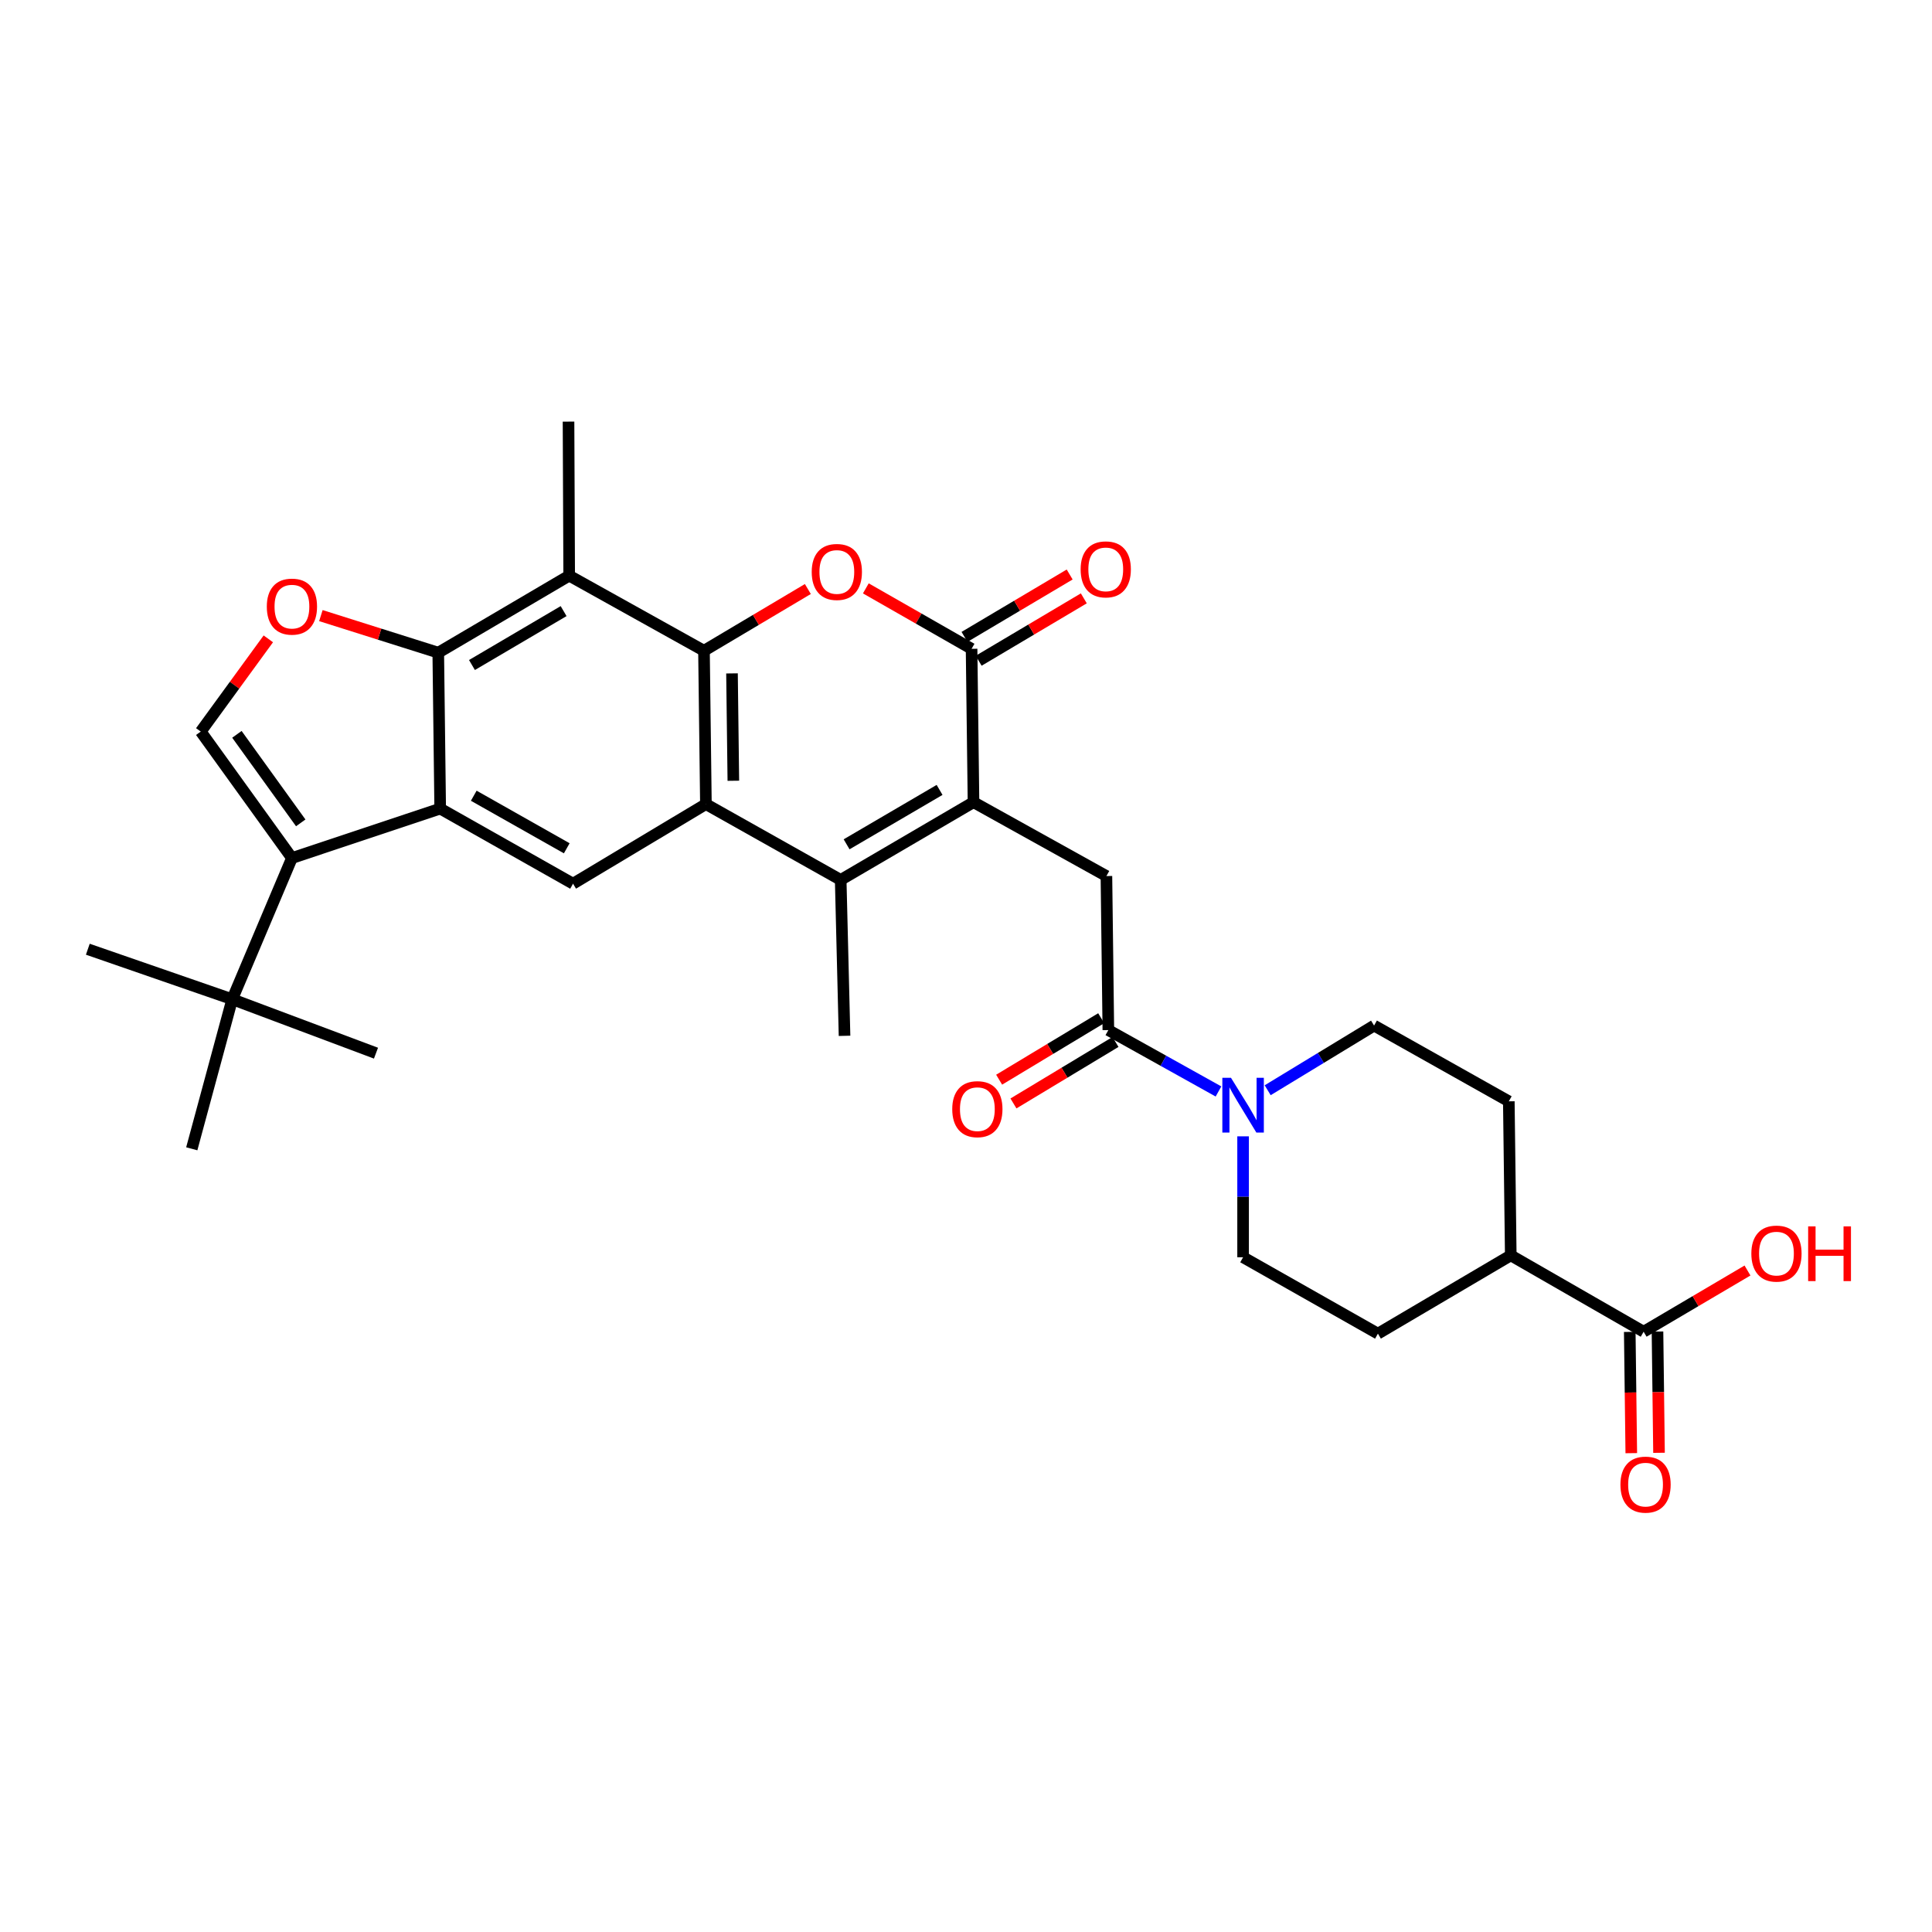 <?xml version='1.0' encoding='iso-8859-1'?>
<svg version='1.1' baseProfile='full'
              xmlns='http://www.w3.org/2000/svg'
                      xmlns:rdkit='http://www.rdkit.org/xml'
                      xmlns:xlink='http://www.w3.org/1999/xlink'
                  xml:space='preserve'
width='1000px' height='1000px' viewBox='0 0 1000 1000'>
<!-- END OF HEADER -->
<rect style='opacity:1.0;fill:#FFFFFF;stroke:none' width='1000' height='1000' x='0' y='0'> </rect>
<path class='bond-1' d='M 364.379,336.823 L 365.376,416.21' style='fill:none;fill-rule:evenodd;stroke:#000000;stroke-width:6px;stroke-linecap:butt;stroke-linejoin:miter;stroke-opacity:1' />
<path class='bond-1' d='M 378.882,348.551 L 379.579,404.121' style='fill:none;fill-rule:evenodd;stroke:#000000;stroke-width:6px;stroke-linecap:butt;stroke-linejoin:miter;stroke-opacity:1' />
<path class='bond-4' d='M 364.379,336.823 L 391.261,320.849' style='fill:none;fill-rule:evenodd;stroke:#000000;stroke-width:6px;stroke-linecap:butt;stroke-linejoin:miter;stroke-opacity:1' />
<path class='bond-4' d='M 391.261,320.849 L 418.144,304.875' style='fill:none;fill-rule:evenodd;stroke:#FF0000;stroke-width:6px;stroke-linecap:butt;stroke-linejoin:miter;stroke-opacity:1' />
<path class='bond-8' d='M 364.379,336.823 L 294.61,297.956' style='fill:none;fill-rule:evenodd;stroke:#000000;stroke-width:6px;stroke-linecap:butt;stroke-linejoin:miter;stroke-opacity:1' />
<path class='bond-0' d='M 503.885,415.213 L 502.888,335.827' style='fill:none;fill-rule:evenodd;stroke:#000000;stroke-width:6px;stroke-linecap:butt;stroke-linejoin:miter;stroke-opacity:1' />
<path class='bond-13' d='M 503.885,415.213 L 572.681,453.443' style='fill:none;fill-rule:evenodd;stroke:#000000;stroke-width:6px;stroke-linecap:butt;stroke-linejoin:miter;stroke-opacity:1' />
<path class='bond-32' d='M 503.885,415.213 L 435.137,455.436' style='fill:none;fill-rule:evenodd;stroke:#000000;stroke-width:6px;stroke-linecap:butt;stroke-linejoin:miter;stroke-opacity:1' />
<path class='bond-32' d='M 486.324,408.857 L 438.2,437.013' style='fill:none;fill-rule:evenodd;stroke:#000000;stroke-width:6px;stroke-linecap:butt;stroke-linejoin:miter;stroke-opacity:1' />
<path class='bond-3' d='M 365.376,416.21 L 435.137,455.436' style='fill:none;fill-rule:evenodd;stroke:#000000;stroke-width:6px;stroke-linecap:butt;stroke-linejoin:miter;stroke-opacity:1' />
<path class='bond-11' d='M 365.376,416.21 L 296.604,457.398' style='fill:none;fill-rule:evenodd;stroke:#000000;stroke-width:6px;stroke-linecap:butt;stroke-linejoin:miter;stroke-opacity:1' />
<path class='bond-2' d='M 227.84,418.53 L 226.843,337.82' style='fill:none;fill-rule:evenodd;stroke:#000000;stroke-width:6px;stroke-linecap:butt;stroke-linejoin:miter;stroke-opacity:1' />
<path class='bond-7' d='M 227.84,418.53 L 151.101,444.128' style='fill:none;fill-rule:evenodd;stroke:#000000;stroke-width:6px;stroke-linecap:butt;stroke-linejoin:miter;stroke-opacity:1' />
<path class='bond-31' d='M 227.84,418.53 L 296.604,457.398' style='fill:none;fill-rule:evenodd;stroke:#000000;stroke-width:6px;stroke-linecap:butt;stroke-linejoin:miter;stroke-opacity:1' />
<path class='bond-31' d='M 245.217,411.864 L 293.352,439.072' style='fill:none;fill-rule:evenodd;stroke:#000000;stroke-width:6px;stroke-linecap:butt;stroke-linejoin:miter;stroke-opacity:1' />
<path class='bond-26' d='M 435.137,455.436 L 437.131,536.146' style='fill:none;fill-rule:evenodd;stroke:#000000;stroke-width:6px;stroke-linecap:butt;stroke-linejoin:miter;stroke-opacity:1' />
<path class='bond-5' d='M 448.152,304.54 L 475.52,320.183' style='fill:none;fill-rule:evenodd;stroke:#FF0000;stroke-width:6px;stroke-linecap:butt;stroke-linejoin:miter;stroke-opacity:1' />
<path class='bond-5' d='M 475.52,320.183 L 502.888,335.827' style='fill:none;fill-rule:evenodd;stroke:#000000;stroke-width:6px;stroke-linecap:butt;stroke-linejoin:miter;stroke-opacity:1' />
<path class='bond-17' d='M 506.551,341.999 L 533.766,325.852' style='fill:none;fill-rule:evenodd;stroke:#000000;stroke-width:6px;stroke-linecap:butt;stroke-linejoin:miter;stroke-opacity:1' />
<path class='bond-17' d='M 533.766,325.852 L 560.982,309.705' style='fill:none;fill-rule:evenodd;stroke:#FF0000;stroke-width:6px;stroke-linecap:butt;stroke-linejoin:miter;stroke-opacity:1' />
<path class='bond-17' d='M 499.226,329.654 L 526.442,313.507' style='fill:none;fill-rule:evenodd;stroke:#000000;stroke-width:6px;stroke-linecap:butt;stroke-linejoin:miter;stroke-opacity:1' />
<path class='bond-17' d='M 526.442,313.507 L 553.658,297.36' style='fill:none;fill-rule:evenodd;stroke:#FF0000;stroke-width:6px;stroke-linecap:butt;stroke-linejoin:miter;stroke-opacity:1' />
<path class='bond-6' d='M 226.843,337.82 L 294.61,297.956' style='fill:none;fill-rule:evenodd;stroke:#000000;stroke-width:6px;stroke-linecap:butt;stroke-linejoin:miter;stroke-opacity:1' />
<path class='bond-6' d='M 244.286,344.213 L 291.723,316.308' style='fill:none;fill-rule:evenodd;stroke:#000000;stroke-width:6px;stroke-linecap:butt;stroke-linejoin:miter;stroke-opacity:1' />
<path class='bond-9' d='M 226.843,337.82 L 196.465,328.228' style='fill:none;fill-rule:evenodd;stroke:#000000;stroke-width:6px;stroke-linecap:butt;stroke-linejoin:miter;stroke-opacity:1' />
<path class='bond-9' d='M 196.465,328.228 L 166.087,318.636' style='fill:none;fill-rule:evenodd;stroke:#FF0000;stroke-width:6px;stroke-linecap:butt;stroke-linejoin:miter;stroke-opacity:1' />
<path class='bond-16' d='M 151.101,444.128 L 120.2,517.207' style='fill:none;fill-rule:evenodd;stroke:#000000;stroke-width:6px;stroke-linecap:butt;stroke-linejoin:miter;stroke-opacity:1' />
<path class='bond-33' d='M 151.101,444.128 L 103.9,378.666' style='fill:none;fill-rule:evenodd;stroke:#000000;stroke-width:6px;stroke-linecap:butt;stroke-linejoin:miter;stroke-opacity:1' />
<path class='bond-33' d='M 155.664,425.914 L 122.623,380.09' style='fill:none;fill-rule:evenodd;stroke:#000000;stroke-width:6px;stroke-linecap:butt;stroke-linejoin:miter;stroke-opacity:1' />
<path class='bond-27' d='M 294.61,297.956 L 294.267,218.226' style='fill:none;fill-rule:evenodd;stroke:#000000;stroke-width:6px;stroke-linecap:butt;stroke-linejoin:miter;stroke-opacity:1' />
<path class='bond-10' d='M 138.883,330.668 L 121.391,354.667' style='fill:none;fill-rule:evenodd;stroke:#FF0000;stroke-width:6px;stroke-linecap:butt;stroke-linejoin:miter;stroke-opacity:1' />
<path class='bond-10' d='M 121.391,354.667 L 103.9,378.666' style='fill:none;fill-rule:evenodd;stroke:#000000;stroke-width:6px;stroke-linecap:butt;stroke-linejoin:miter;stroke-opacity:1' />
<path class='bond-12' d='M 573.678,533.172 L 572.681,453.443' style='fill:none;fill-rule:evenodd;stroke:#000000;stroke-width:6px;stroke-linecap:butt;stroke-linejoin:miter;stroke-opacity:1' />
<path class='bond-14' d='M 573.678,533.172 L 602.183,549.057' style='fill:none;fill-rule:evenodd;stroke:#000000;stroke-width:6px;stroke-linecap:butt;stroke-linejoin:miter;stroke-opacity:1' />
<path class='bond-14' d='M 602.183,549.057 L 630.687,564.942' style='fill:none;fill-rule:evenodd;stroke:#0000FF;stroke-width:6px;stroke-linecap:butt;stroke-linejoin:miter;stroke-opacity:1' />
<path class='bond-21' d='M 569.975,527.024 L 543.564,542.935' style='fill:none;fill-rule:evenodd;stroke:#000000;stroke-width:6px;stroke-linecap:butt;stroke-linejoin:miter;stroke-opacity:1' />
<path class='bond-21' d='M 543.564,542.935 L 517.154,558.846' style='fill:none;fill-rule:evenodd;stroke:#FF0000;stroke-width:6px;stroke-linecap:butt;stroke-linejoin:miter;stroke-opacity:1' />
<path class='bond-21' d='M 577.382,539.319 L 550.972,555.23' style='fill:none;fill-rule:evenodd;stroke:#000000;stroke-width:6px;stroke-linecap:butt;stroke-linejoin:miter;stroke-opacity:1' />
<path class='bond-21' d='M 550.972,555.23 L 524.561,571.141' style='fill:none;fill-rule:evenodd;stroke:#FF0000;stroke-width:6px;stroke-linecap:butt;stroke-linejoin:miter;stroke-opacity:1' />
<path class='bond-19' d='M 656.147,564.306 L 683.681,547.571' style='fill:none;fill-rule:evenodd;stroke:#0000FF;stroke-width:6px;stroke-linecap:butt;stroke-linejoin:miter;stroke-opacity:1' />
<path class='bond-19' d='M 683.681,547.571 L 711.215,530.835' style='fill:none;fill-rule:evenodd;stroke:#000000;stroke-width:6px;stroke-linecap:butt;stroke-linejoin:miter;stroke-opacity:1' />
<path class='bond-20' d='M 643.423,588.167 L 643.423,619.462' style='fill:none;fill-rule:evenodd;stroke:#0000FF;stroke-width:6px;stroke-linecap:butt;stroke-linejoin:miter;stroke-opacity:1' />
<path class='bond-20' d='M 643.423,619.462 L 643.423,650.756' style='fill:none;fill-rule:evenodd;stroke:#000000;stroke-width:6px;stroke-linecap:butt;stroke-linejoin:miter;stroke-opacity:1' />
<path class='bond-15' d='M 850.737,689.297 L 781.972,649.775' style='fill:none;fill-rule:evenodd;stroke:#000000;stroke-width:6px;stroke-linecap:butt;stroke-linejoin:miter;stroke-opacity:1' />
<path class='bond-22' d='M 843.56,689.387 L 843.956,720.769' style='fill:none;fill-rule:evenodd;stroke:#000000;stroke-width:6px;stroke-linecap:butt;stroke-linejoin:miter;stroke-opacity:1' />
<path class='bond-22' d='M 843.956,720.769 L 844.351,752.15' style='fill:none;fill-rule:evenodd;stroke:#FF0000;stroke-width:6px;stroke-linecap:butt;stroke-linejoin:miter;stroke-opacity:1' />
<path class='bond-22' d='M 857.913,689.206 L 858.309,720.588' style='fill:none;fill-rule:evenodd;stroke:#000000;stroke-width:6px;stroke-linecap:butt;stroke-linejoin:miter;stroke-opacity:1' />
<path class='bond-22' d='M 858.309,720.588 L 858.704,751.969' style='fill:none;fill-rule:evenodd;stroke:#FF0000;stroke-width:6px;stroke-linecap:butt;stroke-linejoin:miter;stroke-opacity:1' />
<path class='bond-25' d='M 850.737,689.297 L 877.617,673.456' style='fill:none;fill-rule:evenodd;stroke:#000000;stroke-width:6px;stroke-linecap:butt;stroke-linejoin:miter;stroke-opacity:1' />
<path class='bond-25' d='M 877.617,673.456 L 904.498,657.615' style='fill:none;fill-rule:evenodd;stroke:#FF0000;stroke-width:6px;stroke-linecap:butt;stroke-linejoin:miter;stroke-opacity:1' />
<path class='bond-28' d='M 120.2,517.207 L 99.259,594.615' style='fill:none;fill-rule:evenodd;stroke:#000000;stroke-width:6px;stroke-linecap:butt;stroke-linejoin:miter;stroke-opacity:1' />
<path class='bond-29' d='M 120.2,517.207 L 45.455,491.314' style='fill:none;fill-rule:evenodd;stroke:#000000;stroke-width:6px;stroke-linecap:butt;stroke-linejoin:miter;stroke-opacity:1' />
<path class='bond-30' d='M 120.2,517.207 L 194.61,545.118' style='fill:none;fill-rule:evenodd;stroke:#000000;stroke-width:6px;stroke-linecap:butt;stroke-linejoin:miter;stroke-opacity:1' />
<path class='bond-18' d='M 781.972,649.775 L 713.208,690.294' style='fill:none;fill-rule:evenodd;stroke:#000000;stroke-width:6px;stroke-linecap:butt;stroke-linejoin:miter;stroke-opacity:1' />
<path class='bond-34' d='M 781.972,649.775 L 780.96,570.046' style='fill:none;fill-rule:evenodd;stroke:#000000;stroke-width:6px;stroke-linecap:butt;stroke-linejoin:miter;stroke-opacity:1' />
<path class='bond-23' d='M 711.215,530.835 L 780.96,570.046' style='fill:none;fill-rule:evenodd;stroke:#000000;stroke-width:6px;stroke-linecap:butt;stroke-linejoin:miter;stroke-opacity:1' />
<path class='bond-24' d='M 643.423,650.756 L 713.208,690.294' style='fill:none;fill-rule:evenodd;stroke:#000000;stroke-width:6px;stroke-linecap:butt;stroke-linejoin:miter;stroke-opacity:1' />
<path  class='atom-5' d='M 420.143 296.042
Q 420.143 289.242, 423.503 285.442
Q 426.863 281.642, 433.143 281.642
Q 439.423 281.642, 442.783 285.442
Q 446.143 289.242, 446.143 296.042
Q 446.143 302.922, 442.743 306.842
Q 439.343 310.722, 433.143 310.722
Q 426.903 310.722, 423.503 306.842
Q 420.143 302.962, 420.143 296.042
M 433.143 307.522
Q 437.463 307.522, 439.783 304.642
Q 442.143 301.722, 442.143 296.042
Q 442.143 290.482, 439.783 287.682
Q 437.463 284.842, 433.143 284.842
Q 428.823 284.842, 426.463 287.642
Q 424.143 290.442, 424.143 296.042
Q 424.143 301.762, 426.463 304.642
Q 428.823 307.522, 433.143 307.522
' fill='#FF0000'/>
<path  class='atom-10' d='M 138.101 313.985
Q 138.101 307.185, 141.461 303.385
Q 144.821 299.585, 151.101 299.585
Q 157.381 299.585, 160.741 303.385
Q 164.101 307.185, 164.101 313.985
Q 164.101 320.865, 160.701 324.785
Q 157.301 328.665, 151.101 328.665
Q 144.861 328.665, 141.461 324.785
Q 138.101 320.905, 138.101 313.985
M 151.101 325.465
Q 155.421 325.465, 157.741 322.585
Q 160.101 319.665, 160.101 313.985
Q 160.101 308.425, 157.741 305.625
Q 155.421 302.785, 151.101 302.785
Q 146.781 302.785, 144.421 305.585
Q 142.101 308.385, 142.101 313.985
Q 142.101 319.705, 144.421 322.585
Q 146.781 325.465, 151.101 325.465
' fill='#FF0000'/>
<path  class='atom-15' d='M 637.163 557.88
L 646.443 572.88
Q 647.363 574.36, 648.843 577.04
Q 650.323 579.72, 650.403 579.88
L 650.403 557.88
L 654.163 557.88
L 654.163 586.2
L 650.283 586.2
L 640.323 569.8
Q 639.163 567.88, 637.923 565.68
Q 636.723 563.48, 636.363 562.8
L 636.363 586.2
L 632.683 586.2
L 632.683 557.88
L 637.163 557.88
' fill='#0000FF'/>
<path  class='atom-18' d='M 559.338 294.702
Q 559.338 287.902, 562.698 284.102
Q 566.058 280.302, 572.338 280.302
Q 578.618 280.302, 581.978 284.102
Q 585.338 287.902, 585.338 294.702
Q 585.338 301.582, 581.938 305.502
Q 578.538 309.382, 572.338 309.382
Q 566.098 309.382, 562.698 305.502
Q 559.338 301.622, 559.338 294.702
M 572.338 306.182
Q 576.658 306.182, 578.978 303.302
Q 581.338 300.382, 581.338 294.702
Q 581.338 289.142, 578.978 286.342
Q 576.658 283.502, 572.338 283.502
Q 568.018 283.502, 565.658 286.302
Q 563.338 289.102, 563.338 294.702
Q 563.338 300.422, 565.658 303.302
Q 568.018 306.182, 572.338 306.182
' fill='#FF0000'/>
<path  class='atom-22' d='M 492.879 574.097
Q 492.879 567.297, 496.239 563.497
Q 499.599 559.697, 505.879 559.697
Q 512.159 559.697, 515.519 563.497
Q 518.879 567.297, 518.879 574.097
Q 518.879 580.977, 515.479 584.897
Q 512.079 588.777, 505.879 588.777
Q 499.639 588.777, 496.239 584.897
Q 492.879 581.017, 492.879 574.097
M 505.879 585.577
Q 510.199 585.577, 512.519 582.697
Q 514.879 579.777, 514.879 574.097
Q 514.879 568.537, 512.519 565.737
Q 510.199 562.897, 505.879 562.897
Q 501.559 562.897, 499.199 565.697
Q 496.879 568.497, 496.879 574.097
Q 496.879 579.817, 499.199 582.697
Q 501.559 585.577, 505.879 585.577
' fill='#FF0000'/>
<path  class='atom-23' d='M 838.733 768.436
Q 838.733 761.636, 842.093 757.836
Q 845.453 754.036, 851.733 754.036
Q 858.013 754.036, 861.373 757.836
Q 864.733 761.636, 864.733 768.436
Q 864.733 775.316, 861.333 779.236
Q 857.933 783.116, 851.733 783.116
Q 845.493 783.116, 842.093 779.236
Q 838.733 775.356, 838.733 768.436
M 851.733 779.916
Q 856.053 779.916, 858.373 777.036
Q 860.733 774.116, 860.733 768.436
Q 860.733 762.876, 858.373 760.076
Q 856.053 757.236, 851.733 757.236
Q 847.413 757.236, 845.053 760.036
Q 842.733 762.836, 842.733 768.436
Q 842.733 774.156, 845.053 777.036
Q 847.413 779.916, 851.733 779.916
' fill='#FF0000'/>
<path  class='atom-26' d='M 906.493 648.858
Q 906.493 642.058, 909.853 638.258
Q 913.213 634.458, 919.493 634.458
Q 925.773 634.458, 929.133 638.258
Q 932.493 642.058, 932.493 648.858
Q 932.493 655.738, 929.093 659.658
Q 925.693 663.538, 919.493 663.538
Q 913.253 663.538, 909.853 659.658
Q 906.493 655.778, 906.493 648.858
M 919.493 660.338
Q 923.813 660.338, 926.133 657.458
Q 928.493 654.538, 928.493 648.858
Q 928.493 643.298, 926.133 640.498
Q 923.813 637.658, 919.493 637.658
Q 915.173 637.658, 912.813 640.458
Q 910.493 643.258, 910.493 648.858
Q 910.493 654.578, 912.813 657.458
Q 915.173 660.338, 919.493 660.338
' fill='#FF0000'/>
<path  class='atom-26' d='M 935.893 634.778
L 939.733 634.778
L 939.733 646.818
L 954.213 646.818
L 954.213 634.778
L 958.053 634.778
L 958.053 663.098
L 954.213 663.098
L 954.213 650.018
L 939.733 650.018
L 939.733 663.098
L 935.893 663.098
L 935.893 634.778
' fill='#FF0000'/>
</svg>

